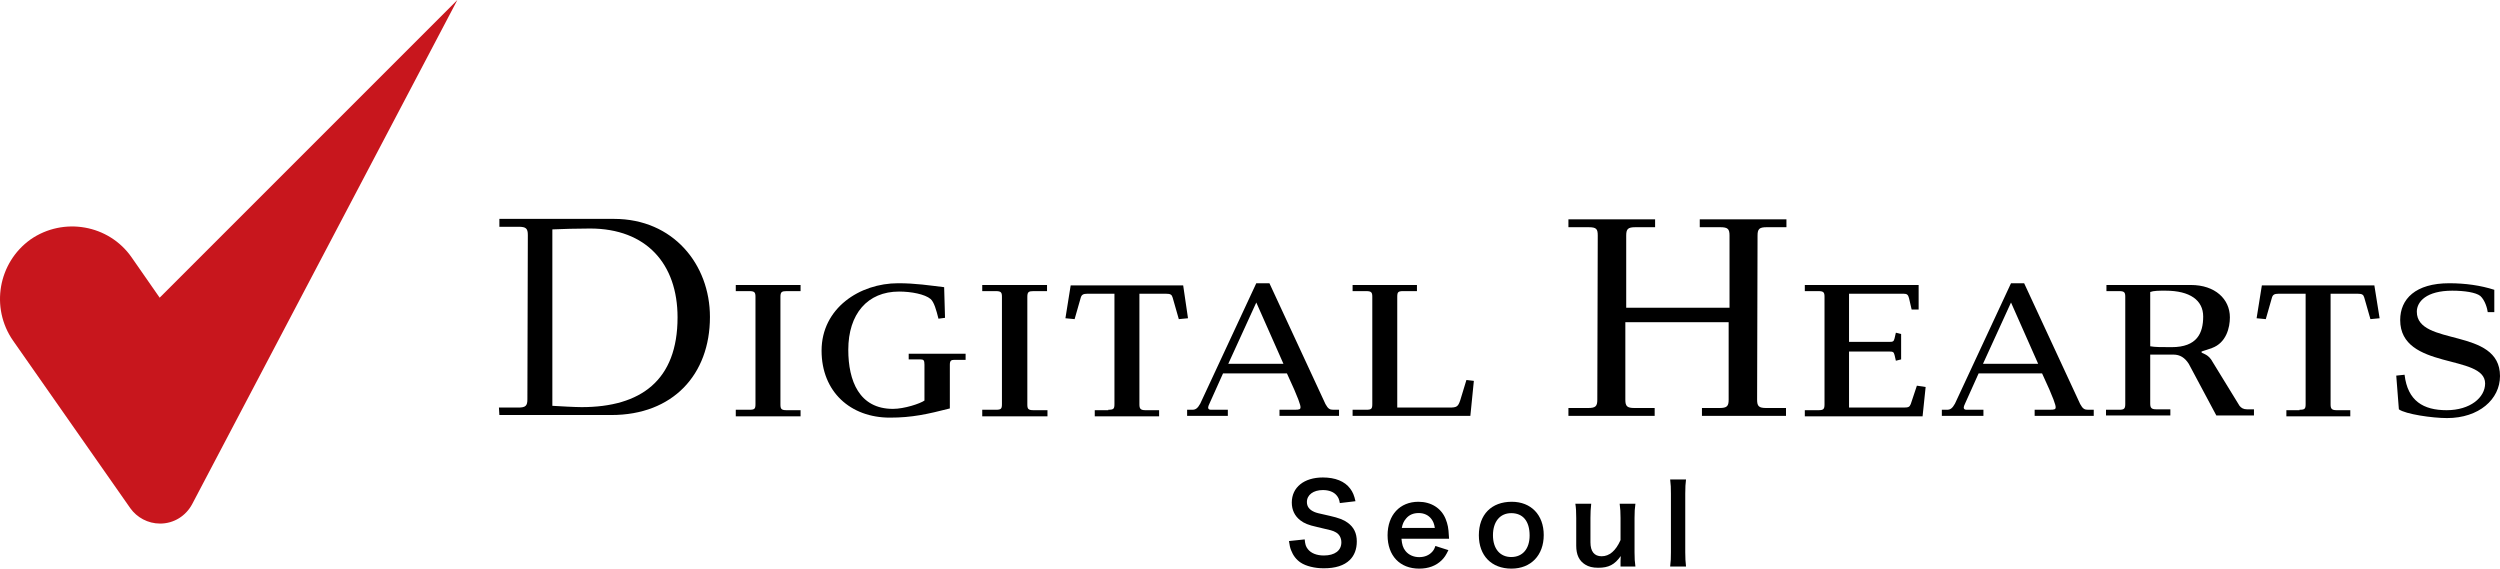 <?xml version="1.0" encoding="UTF-8"?> <svg xmlns="http://www.w3.org/2000/svg" viewBox="0 0 571.073 129.89"><defs><style>.d{fill:#c8161d;}</style></defs><g id="a"></g><g id="b"><g id="c"><g><path class="d" d="M104.473,0L36.473,68l-6.4-9.2c-5.2-7.5-15.6-9.3-23.1-4.1-7.4,5.3-9.2,15.6-4,23.1l26.8,38.3c1.5,2.1,4,3.5,6.8,3.5,3.2,0,5.9-1.8,7.3-4.4L104.473,0Z"></path><g><path d="M549.273,85.6c.7,6,4.3,8.1,9.6,8.1,5.4,0,8.8-2.9,8.8-6.1,0-6.8-19.4-3-19.4-14.5,0-4.8,3.5-8.4,11.2-8.4,3.7,0,7.2,.5,10.3,1.5v5.1h-1.5c-.1-.8-.6-2.7-1.7-3.7-1-.8-3.6-1.2-6.4-1.2-5.9,0-8.1,2.5-8.1,4.8,0,8,19,3.5,19,14.7,0,5.3-4.8,9.6-12.1,9.6-3.4,0-9.5-.9-11-2l-.6-7.7,1.9-.2Z"></path><path d="M443.573,95v-1.4h1.2c.7,0,1.2-.3,1.8-1.4l12.8-27.5h3l12.8,27.6c.6,1.1,1,1.3,1.8,1.3h1.3v1.4h-13.5v-1.4h3.4c1.2,0,1.4-.1,1.4-.6,0-.4-.3-1.7-3.1-7.7h-14.5l-3.1,6.9c-.2,.4-.3,.7-.3,.9,0,.3,.2,.5,.6,.5h3.9v1.4h-9.5Zm9.4-11.9h12.6l-6.2-14-6.4,14Z"></path><path d="M113.973,93.1h4.4c1.7,0,2.1-.4,2.1-1.9l.1-37.5c0-1.5-.4-1.9-2.1-1.9h-4.4v-1.8h26.2c13.5,0,21.9,10.4,21.9,22.4,0,13.2-8.5,22.4-22.5,22.4h-25.6l-.1-1.7Zm12.2-.4c1.6,.1,5.2,.3,6.7,.3,13.5,0,21.9-6.1,21.9-20.5,0-12.2-7.1-20.3-20-20.3-2.4,0-7,.1-8.6,.2v40.3Z"></path><path d="M168.073,95v-1.4h3.1c1.2,0,1.4-.2,1.4-1.3v-24.5c0-1-.2-1.3-1.4-1.3h-3.1v-1.4h14.8v1.4h-3.2c-1.1,0-1.4,.2-1.4,1.3v24.6c0,1,.2,1.3,1.4,1.3h3.2v1.4h-14.8v-.1Z"></path><path d="M215.873,72.6l-1.5,.2c-.5-2-1-3.8-1.8-4.5-1.3-1.1-4.4-1.7-7.2-1.7-7.2,0-11.6,5.1-11.6,13.3,0,7.1,2.5,13.5,10.2,13.5,2.6,0,6.2-1.2,7.2-1.9v-8.2c0-1-.2-1.2-.9-1.2h-2.7v-1.3h13v1.4h-2.6c-.7,0-1,.2-1,1.1v10c-5.1,1.3-8.6,2.1-13.7,2.1-9,0-15.6-5.9-15.6-15.3,0-9.7,8.7-15.4,17.5-15.4,4,0,7.1,.5,10.5,.9l.2,7Z"></path><path d="M224.373,95v-1.4h3.1c1.2,0,1.4-.2,1.4-1.3v-24.5c0-1-.2-1.3-1.4-1.3h-3.1v-1.4h14.8v1.4h-3.1c-1.1,0-1.4,.2-1.4,1.3v24.6c0,1,.2,1.3,1.4,1.3h3.2v1.4h-14.9v-.1Z"></path><path d="M253.173,93.6c1.2,0,1.4-.2,1.4-1.3v-25.2h-6.2c-.9,0-1.3,.2-1.5,.9l-1.4,4.9-2.1-.2,1.2-7.5h25.7l1.1,7.5-2.1,.2-1.4-4.9c-.2-.7-.5-.9-1.5-.9h-6.1v25.3c0,1,.3,1.3,1.4,1.3h3.1v1.4h-14.7v-1.4h3.1v-.1Z"></path><path d="M271.173,95v-1.4h1.2c.7,0,1.2-.3,1.8-1.4l12.8-27.5h3l12.8,27.6c.6,1.1,1,1.3,1.8,1.3h1.3v1.4h-13.6v-1.4h3.4c1.2,0,1.4-.1,1.4-.6,0-.4-.3-1.7-3.1-7.7h-14.6l-3.1,6.9c-.2,.4-.3,.7-.3,.9,0,.3,.2,.5,.6,.5h3.9v1.4h-9.3Zm9.4-11.9h12.6l-6.2-14-6.4,14Z"></path><path d="M308.973,95v-1.4h3.1c1.2,0,1.4-.2,1.4-1.3v-24.5c0-1-.2-1.3-1.4-1.3h-3.1v-1.4h14.7v1.4h-3.1c-1.2,0-1.4,.2-1.4,1.3v25.3h11.9c1.7,0,2-.2,2.5-1.7l1.4-4.6,1.7,.2-.8,8h-26.9Z"></path><path d="M358.273,95v-1.8h4.5c1.7,0,2.1-.4,2.1-1.9l.1-37.5c0-1.5-.3-1.9-2.1-1.9h-4.6v-1.8h19.8v1.8h-4.5c-1.7,0-2.1,.4-2.1,1.9v16.5h23.6v-16.5c0-1.5-.4-1.9-2.1-1.9h-4.7v-1.8h19.8v1.8h-4.5c-1.7,0-2.1,.4-2.1,1.9l-.1,37.5c0,1.5,.4,1.9,2.1,1.9h4.5v1.8h-19.2v-1.8h4c1.7,0,2.1-.4,2.1-1.9v-17.7h-23.6v17.7c0,1.5,.4,1.9,2.1,1.9h4.6v1.8h-19.7Z"></path><path d="M422.473,93.1h12.2c1.3,0,1.5-.1,1.8-.8l1.4-4.2,2,.3-.7,6.7h-26.9v-1.4h3.1c1.1,0,1.4-.2,1.4-1.3v-24.6c0-1-.2-1.3-1.4-1.3h-3.1v-1.4h26v5.6h-1.6l-.6-2.6c-.2-.8-.5-1-1.2-1h-12.5v11h9.1c1,0,1.1-.1,1.3-.8l.3-1.3,1.2,.3v5.8l-1.2,.3-.3-1.3c-.2-.7-.3-.8-1.3-.8h-9.1v12.8h.1Z"></path><path d="M481.073,95v-1.4h3c1.1,0,1.4-.2,1.4-1.3v-24.5c0-1-.2-1.3-1.4-1.3h-2.9v-1.4h19.3c5.5,0,8.9,3.2,8.9,7.4,0,2.3-.8,5.8-4.1,7-1.9,.7-2.4,.7-2.4,.9,0,.4,1.2,.3,2.2,1.7l6.5,10.6c.4,.5,.9,.8,1.7,.8h1.6v1.4h-8.6l-6.3-11.8c-.9-1.4-2-2.1-3.5-2.1h-5.3v11.2c0,1,.3,1.3,1.4,1.3h3.2v1.4h-14.7v.1Zm10.1-15.9c1.1,.2,2.5,.2,4.9,.2,5.8,0,7.2-3.2,7.2-7,0-3.7-3-5.9-8.6-5.9-1.6,0-2.7,0-3.5,.3v12.4Z"></path><path d="M525.273,93.6c1.2,0,1.4-.2,1.4-1.3v-25.2h-6.2c-.9,0-1.3,.2-1.5,.9l-1.4,4.9-2.1-.2,1.2-7.5h25.7l1.2,7.5-2.1,.2-1.4-4.9c-.2-.7-.5-.9-1.5-.9h-6.2v25.3c0,1,.3,1.3,1.4,1.3h3.1v1.4h-14.6v-1.4h3v-.1Z"></path></g><g><path d="M298.033,123.217c.101,1.125,.25,1.624,.7,2.199,.725,.95,2.024,1.475,3.674,1.475,2.5,0,3.999-1.125,3.999-2.999,0-1.024-.475-1.875-1.274-2.3-.725-.399-.85-.425-4.324-1.225-1.924-.425-2.898-.824-3.799-1.524-1.274-1-1.925-2.374-1.925-4.049,0-3.475,2.8-5.724,7.099-5.724,2.824,0,4.999,.875,6.224,2.524,.625,.824,.925,1.574,1.225,2.899l-3.574,.425c-.149-.85-.325-1.275-.75-1.774-.649-.775-1.749-1.2-3.124-1.2-2.175,0-3.649,1.1-3.649,2.725,0,1.05,.55,1.774,1.7,2.274,.55,.225,.725,.274,3.549,.899,2,.45,3.174,.9,4.049,1.55,1.425,1.024,2.1,2.399,2.1,4.299,0,1.75-.55,3.199-1.6,4.225-1.3,1.274-3.274,1.899-5.948,1.899-2.074,0-4.074-.5-5.273-1.3-1-.675-1.725-1.6-2.2-2.85-.225-.575-.324-1.05-.475-2.074l3.599-.375Z"></path><path d="M320.136,123.067c.125,1.375,.35,2.075,.925,2.8,.725,.899,1.85,1.399,3.124,1.399,1.225,0,2.274-.425,2.999-1.25,.301-.35,.476-.624,.7-1.299l2.975,.949c-.575,1.175-.9,1.675-1.525,2.3-1.299,1.274-3.023,1.924-5.148,1.924-4.424,0-7.223-2.949-7.223-7.623,0-4.624,2.799-7.647,7.048-7.647,2.899,0,5.224,1.449,6.224,3.948,.475,1.2,.649,2.1,.725,3.8,0,.074,.025,.199,.05,.699h-10.872Zm7.623-2.474c-.15-.925-.35-1.45-.774-2.025-.675-.899-1.7-1.374-2.899-1.374-1.225,0-2.175,.399-2.875,1.225-.574,.675-.824,1.25-.999,2.175h7.548Z"></path><path d="M352.634,122.217c0,4.624-2.925,7.673-7.374,7.673-4.549,0-7.447-2.949-7.447-7.623,0-4.724,2.874-7.647,7.522-7.647,4.399,0,7.299,2.999,7.299,7.598Zm-11.598,.05c0,3.074,1.6,4.974,4.174,4.974,2.6,0,4.199-1.874,4.199-4.924,0-3.273-1.524-5.099-4.199-5.099-2.574,0-4.174,1.95-4.174,5.049Z"></path><path d="M373.576,115.069c-.149,1.075-.2,1.85-.2,3.25v7.848c0,1.375,.051,2.225,.2,3.249h-3.399v-1.324c0-.351,0-.45,.051-1.075-1.4,1.975-2.75,2.675-5.149,2.675-1.274,0-2.174-.226-2.974-.726-1.4-.874-2.05-2.249-2.05-4.323v-6.323c0-1.375-.05-2.325-.2-3.25h3.624c-.125,1.15-.175,1.975-.175,3.25v5.548c0,2.1,.875,3.199,2.55,3.199,1.774,0,3.224-1.225,4.323-3.699v-5.048c0-1.226-.05-2.175-.199-3.25h3.599Z"></path><path d="M385.136,109.52c-.125,.976-.175,1.775-.175,3.274v13.372c0,1.324,.05,2.149,.175,3.249h-3.624c.149-1.3,.175-1.85,.175-3.249v-13.396c0-1.475-.025-1.899-.175-3.25h3.624Z"></path></g></g></g></g></svg> 